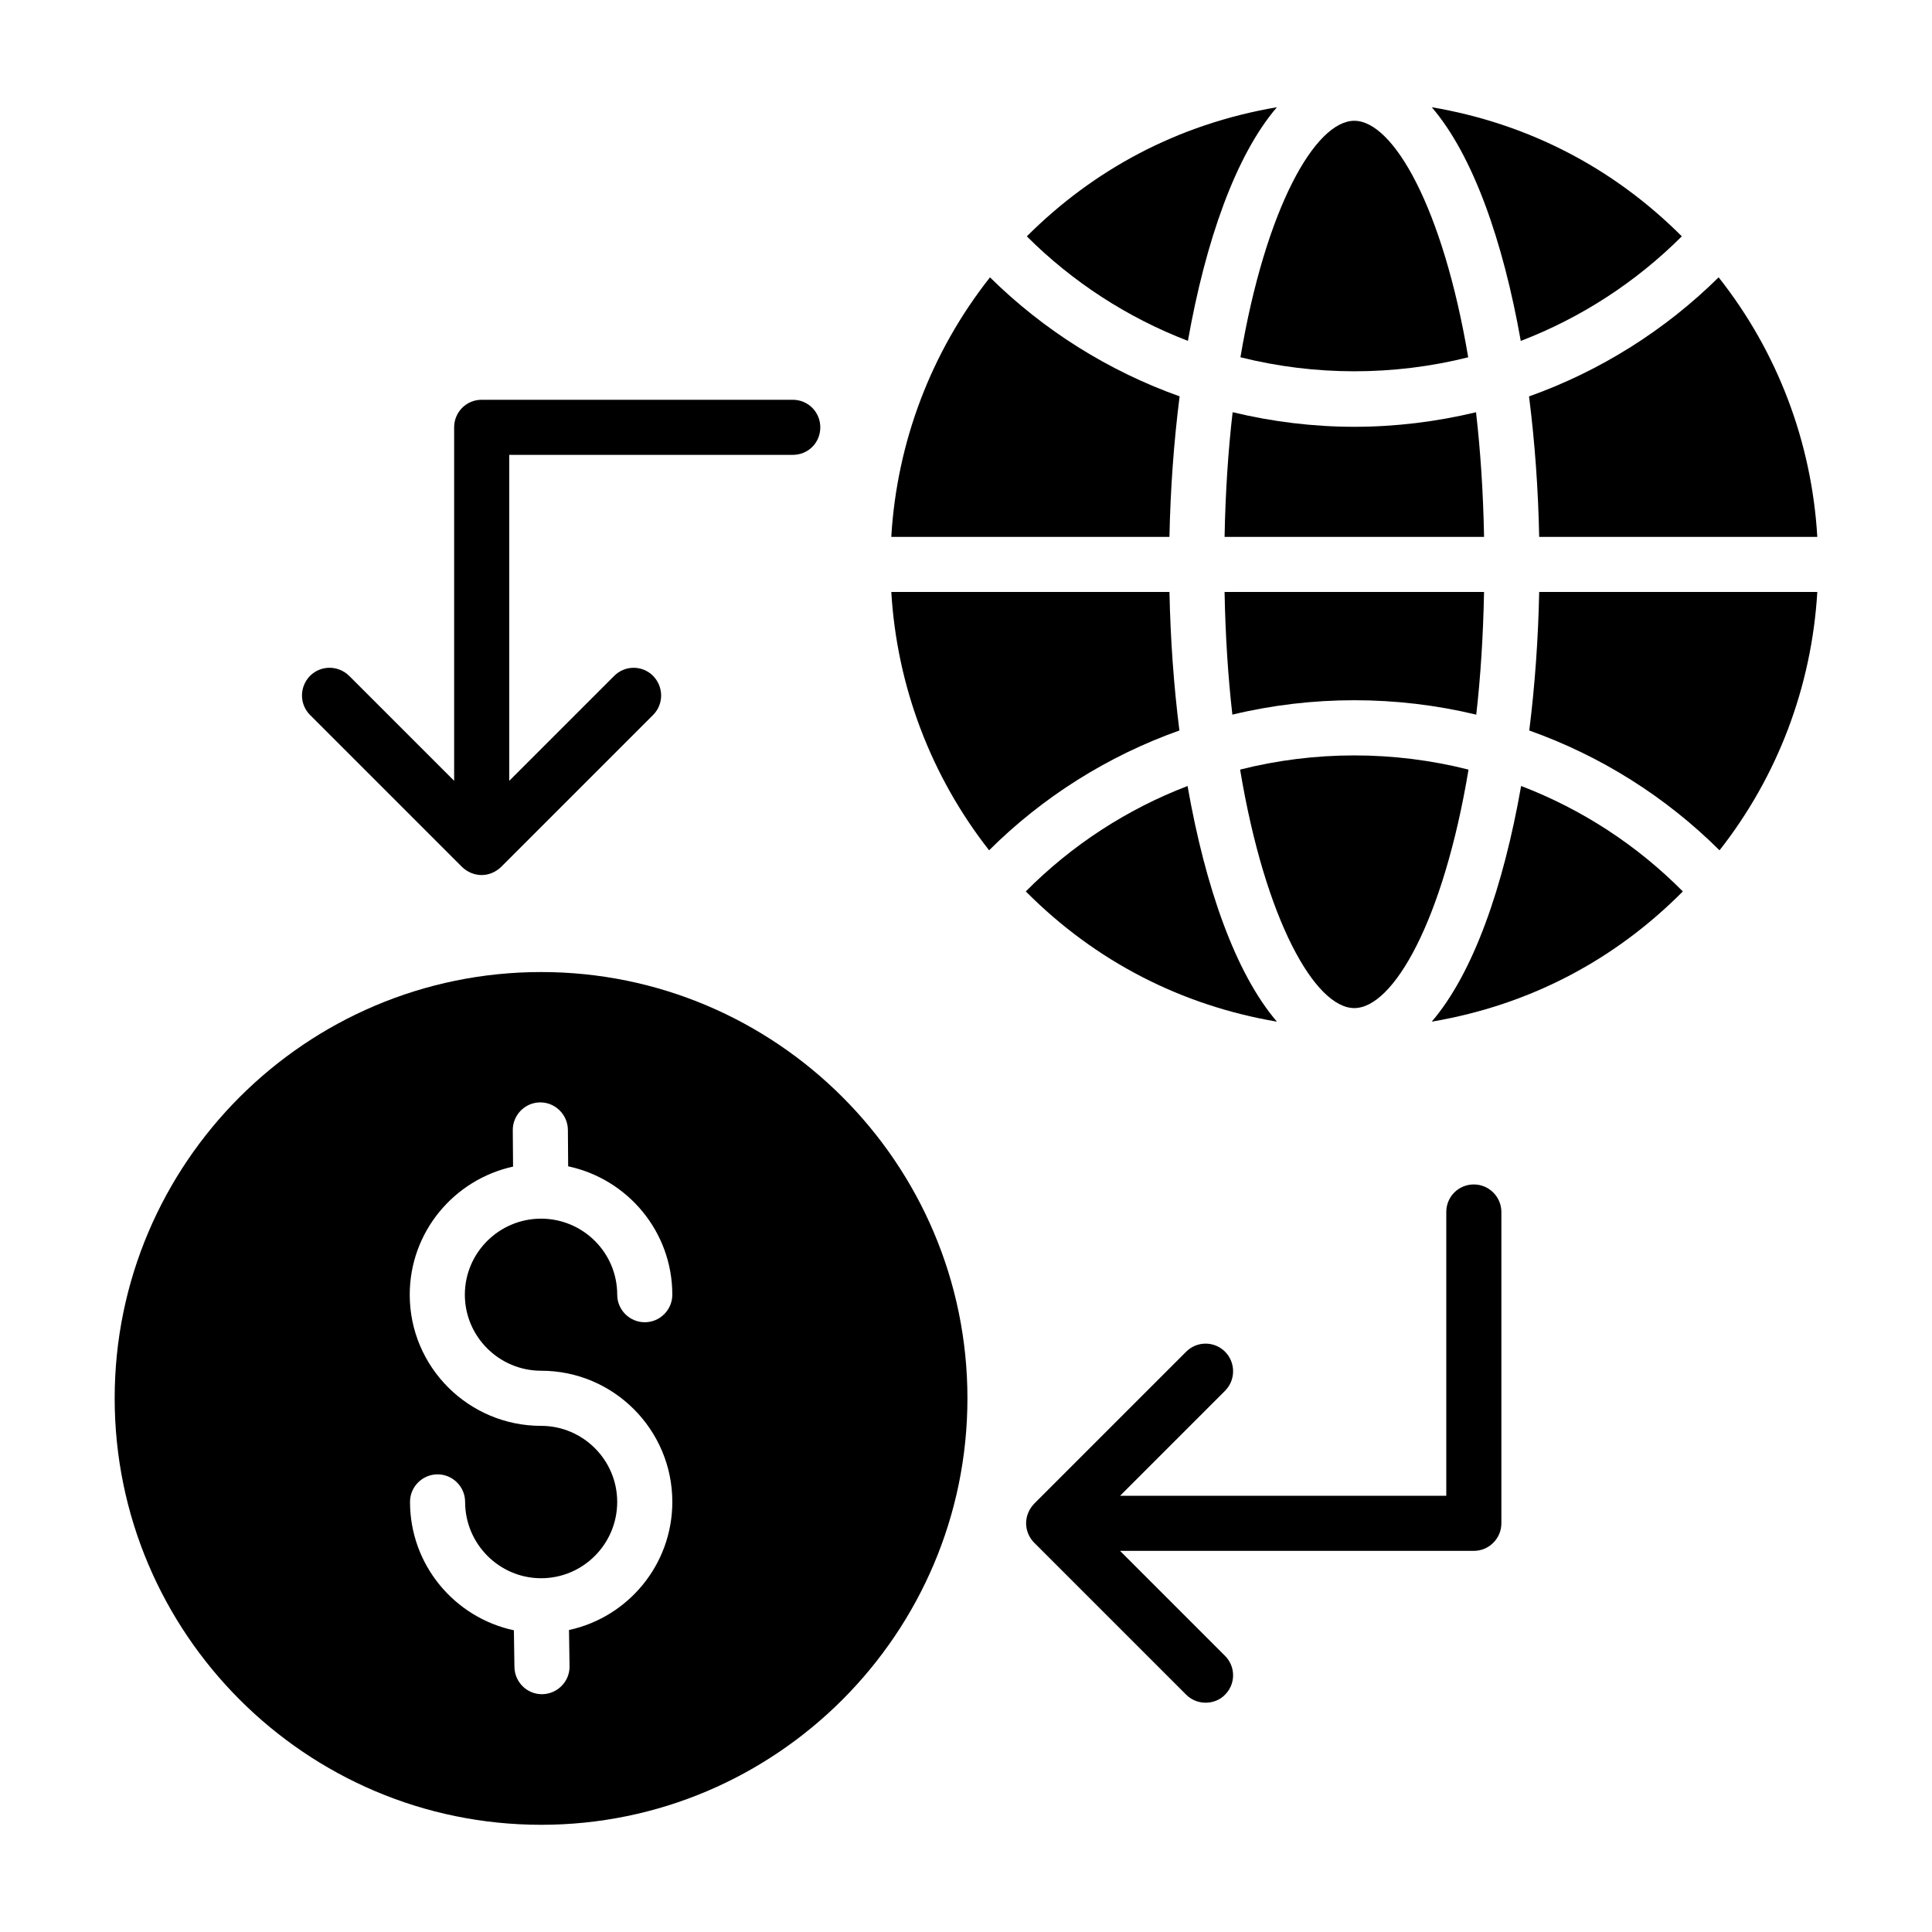 <?xml version="1.0" encoding="UTF-8"?>
<!-- Uploaded to: ICON Repo, www.svgrepo.com, Generator: ICON Repo Mixer Tools -->
<svg fill="#000000" width="800px" height="800px" version="1.1" viewBox="144 144 512 512" xmlns="http://www.w3.org/2000/svg">
 <g>
  <path d="m456.61 249.04c-18.828-6.723-35.984-17.461-50.254-31.539-15.578 19.73-24.672 43.664-26.156 68.781h73.715c0.258-12.555 1.156-25.129 2.695-37.242z"/>
  <path d="m535.16 253.25c-10.551 2.527-21.359 3.856-32.262 3.856-10.883 0-21.684-1.332-32.238-3.867-1.176 10.156-1.91 21.211-2.133 33.043h68.766c-0.227-11.828-0.957-22.875-2.133-33.031z"/>
  <path d="m482.39 172.42c-26.5 4.508-48.746 16.715-66.273 34.215 12.168 12.145 26.719 21.566 42.691 27.699 4.688-26.441 12.633-49.148 23.582-61.914z"/>
  <path d="m533.09 238.69c-6.691-39.695-19.875-62.68-30.184-62.68s-23.484 22.98-30.176 62.668c19.773 4.961 40.633 4.949 60.359 0.012z"/>
  <path d="m537.29 300.88h-68.766c0.219 11.621 0.926 22.5 2.066 32.504 21.133-5.086 43.473-5.09 64.633 0.004 1.141-10.004 1.844-20.887 2.066-32.508z"/>
  <path d="m551.9 286.28h73.703c-1.48-25.164-10.574-49.098-26.148-68.785-14.285 14.102-31.441 24.852-50.246 31.559 1.543 12.113 2.438 24.68 2.691 37.227z"/>
  <path d="m589.7 206.63c-18.434-18.445-41.133-29.945-66.27-34.215 10.953 12.77 18.902 35.484 23.59 61.934 15.949-6.125 30.496-15.555 42.68-27.719z"/>
  <path d="m472.64 347.95c6.66 40.016 19.91 63.203 30.266 63.203s23.605-23.184 30.27-63.199c-19.805-5.019-40.758-5.012-60.535-0.004z"/>
  <path d="m523.42 414.75c26.695-4.535 49.004-16.836 66.551-34.512-12.184-12.289-26.797-21.797-42.859-27.945-4.68 26.68-12.66 49.609-23.691 62.457z"/>
  <path d="m482.4 414.75c-11.027-12.852-19.008-35.781-23.684-62.453-16.086 6.164-30.695 15.668-42.871 27.938 18.547 18.66 41.379 30.234 66.555 34.516z"/>
  <path d="m549.27 337.59c18.902 6.719 36.125 17.531 50.422 31.754 15.426-19.633 24.43-43.445 25.91-68.461h-73.703c-0.25 12.371-1.129 24.754-2.629 36.707z"/>
  <path d="m453.92 300.88h-73.715c1.484 24.977 10.5 48.789 25.918 68.457 14.277-14.203 31.496-25.016 50.43-31.75-1.504-11.953-2.383-24.336-2.633-36.707z"/>
  <path d="m266.47 373.78c1.387 1.316 3.211 2.117 5.184 2.117 1.898 0 3.723-0.805 5.109-2.117l0.367-0.363 39.941-39.941c2.848-2.848 2.848-7.449 0-10.367-2.848-2.848-7.449-2.848-10.297 0l-27.82 27.82v-86.383h75.133c4.09 0 7.301-3.211 7.301-7.301 0-4.016-3.211-7.301-7.301-7.301h-82.434c-4.09 0-7.301 3.285-7.301 7.301v93.68l-27.82-27.82c-2.922-2.848-7.519-2.848-10.367 0-2.848 2.922-2.848 7.519 0 10.367z"/>
  <path d="m534.58 457.89c-4.09 0-7.301 3.285-7.301 7.301v75.207h-86.453l27.82-27.82c2.848-2.848 2.848-7.519 0-10.367-2.848-2.848-7.449-2.848-10.297 0l-40.305 40.305c-1.312 1.387-2.117 3.211-2.117 5.184 0 1.898 0.805 3.797 2.117 5.109l40.305 40.305c2.965 2.965 7.738 2.691 10.297 0 2.848-2.848 2.848-7.449 0-10.297l-27.82-27.82h93.754c4.016 0 7.301-3.285 7.301-7.301v-82.504c0-4.016-3.285-7.301-7.301-7.301z"/>
  <path d="m287.42 401.6c-62.355 0-113.03 50.672-113.03 112.96 0 62.281 50.672 113.03 113.03 113.03 62.281 0 112.96-50.746 112.96-113.03s-50.672-112.96-112.96-112.96zm0 105.66c19.203 0 34.754 15.625 34.754 34.754 0 16.648-11.754 30.594-27.383 33.953l0.145 9.566c0.074 4.09-3.211 7.375-7.231 7.449h-0.074c-4.016 0-7.231-3.211-7.301-7.227l-0.145-9.711c-15.699-3.359-27.527-17.305-27.527-34.023 0-4.016 3.285-7.301 7.301-7.301 4.016 0 7.301 3.285 7.301 7.301 0 11.098 8.98 20.152 20.008 20.227h0.145c11.098 0 20.152-9.055 20.152-20.227 0-11.098-9.055-20.152-20.152-20.152-19.203 0-34.828-15.551-34.828-34.754 0-16.648 11.758-30.52 27.383-33.953l-0.074-9.566c-0.074-4.016 3.141-7.375 7.156-7.449h0.145c3.941 0 7.227 3.211 7.301 7.227l0.074 9.711c15.773 3.359 27.602 17.305 27.602 34.023 0 4.016-3.285 7.301-7.301 7.301s-7.301-3.285-7.301-7.301c0-11.098-8.98-20.078-20.078-20.152h-0.074c-11.172 0-20.227 9.055-20.227 20.152 0.008 11.098 9.062 20.152 20.23 20.152z"/>
 </g>
</svg>